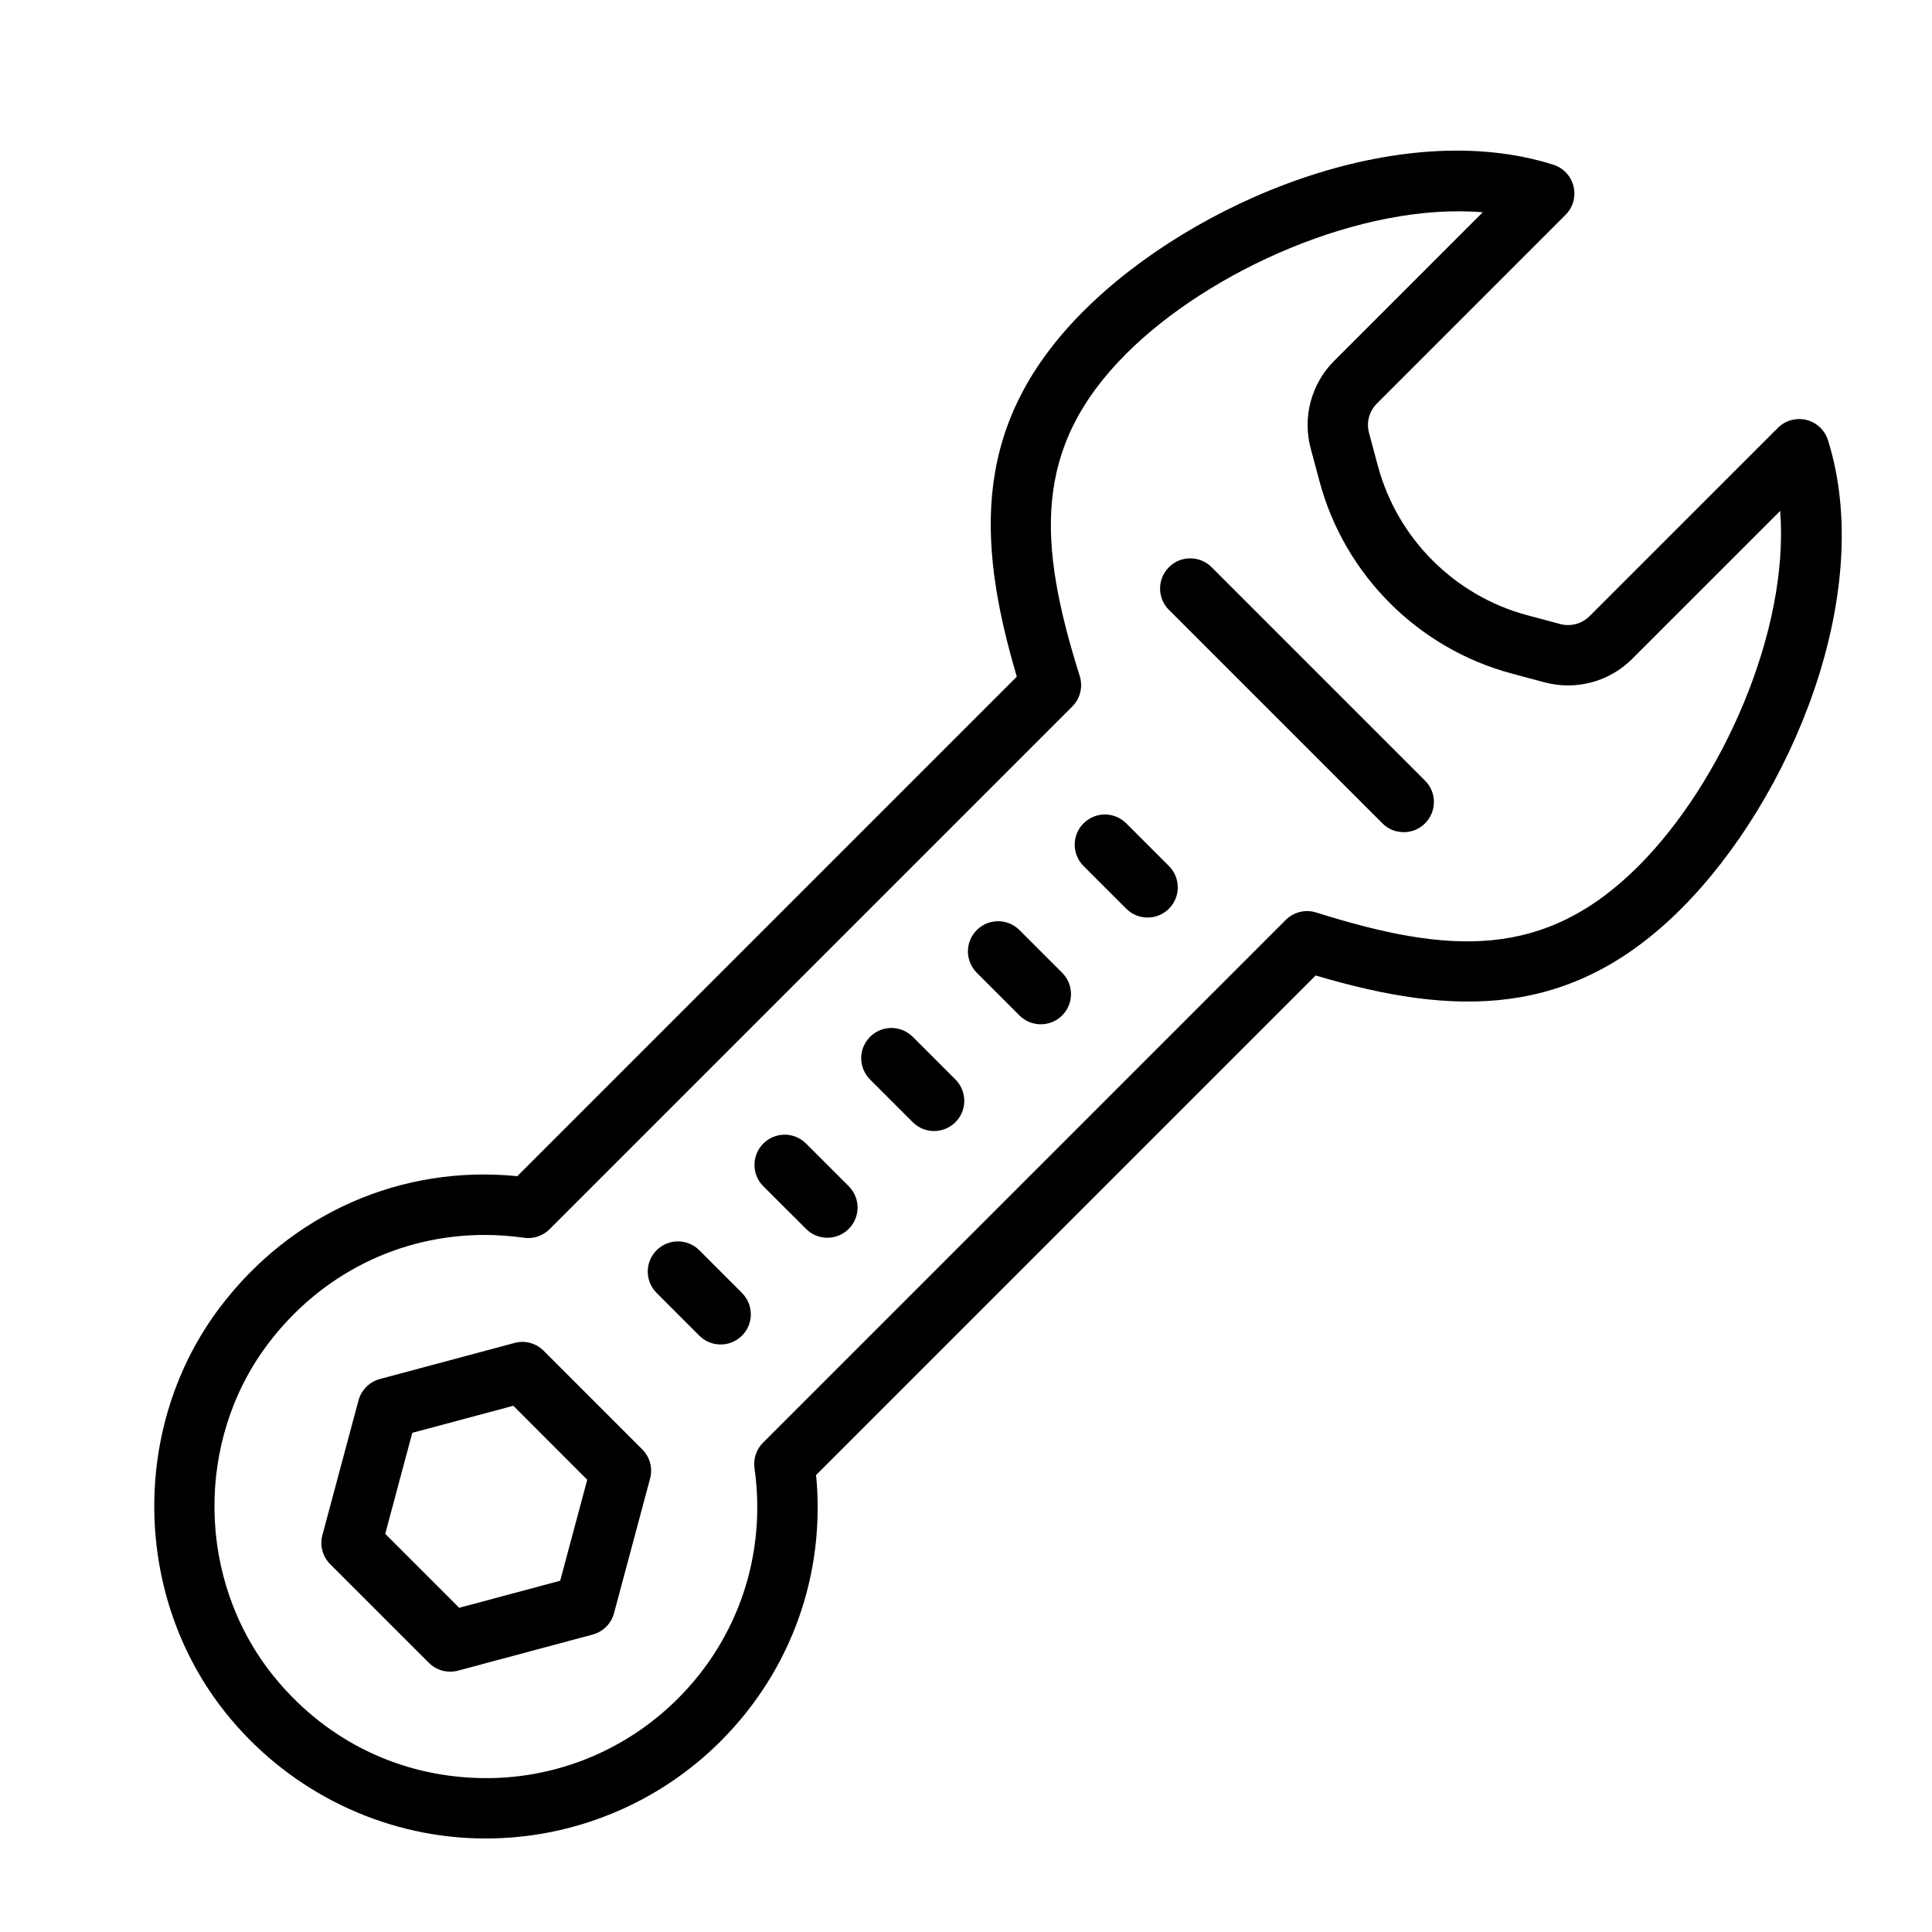 <?xml version="1.0" encoding="iso-8859-1"?>
<!-- Generator: Adobe Illustrator 21.1.0, SVG Export Plug-In . SVG Version: 6.00 Build 0)  -->
<svg xmlns="http://www.w3.org/2000/svg" xmlns:xlink="http://www.w3.org/1999/xlink" version="1.1" id="Layer_1" x="0px" y="0px" viewBox="0 0 64 64" style="enable-background:new 0 0 64 64;" xml:space="preserve" width="512px" height="512px">
<g>
	<path d="M60.554,14.582c-0.105-0.334-0.376-0.588-0.716-0.672c-0.343-0.081-0.698,0.018-0.945,0.265l-6.241,6.24   c-0.251,0.25-0.624,0.348-0.965,0.258l-1.095-0.293c-2.408-0.645-4.304-2.542-4.949-4.95l-0.293-1.095   c-0.093-0.344,0.007-0.713,0.259-0.965l6.252-6.253c0.247-0.247,0.347-0.604,0.265-0.943c-0.083-0.34-0.336-0.611-0.669-0.717   C46.37,3.841,39.548,6.65,35.894,10.304c-3.65,3.649-3.576,7.502-2.211,12.11L17.135,38.962c-3.836-0.381-7.49,1.228-9.846,4.341   c-2.969,3.923-2.896,9.567,0.173,13.42c1.966,2.469,4.885,3.985,8.009,4.162c0.207,0.012,0.413,0.017,0.619,0.017   c2.909,0,5.716-1.155,7.782-3.222c2.341-2.341,3.479-5.53,3.162-8.818l16.548-16.548c4.609,1.366,8.459,1.439,12.11-2.211   C59.335,26.46,62.149,19.658,60.554,14.582z M54.278,28.688c-3.116,3.115-6.274,2.925-10.679,1.539   c-0.354-0.111-0.742-0.018-1.007,0.247L25.277,47.79c-0.223,0.222-0.327,0.535-0.283,0.847c0.4,2.836-0.524,5.617-2.536,7.629   c-1.81,1.811-4.296,2.772-6.875,2.622c-2.593-0.146-4.922-1.358-6.557-3.411c-2.508-3.149-2.568-7.761-0.143-10.967   c1.747-2.308,4.36-3.601,7.17-3.601c0.432,0,0.867,0.031,1.306,0.093c0.31,0.047,0.625-0.062,0.847-0.283l17.315-17.315   c0.264-0.264,0.358-0.651,0.247-1.007c-1.385-4.404-1.576-7.563,1.539-10.679c2.757-2.758,7.81-5.02,11.81-4.686l-4.922,4.923   c-0.757,0.756-1.055,1.866-0.777,2.898l0.293,1.094c0.829,3.097,3.268,5.535,6.363,6.364l1.094,0.293   c1.038,0.277,2.146-0.021,2.898-0.776l4.905-4.904C59.279,20.922,57.025,25.941,54.278,28.688z"/>
	<path d="M18.01,44.746c-0.252-0.253-0.618-0.354-0.966-0.259l-4.461,1.195c-0.345,0.093-0.614,0.362-0.707,0.707l-1.196,4.462   c-0.093,0.345,0.006,0.713,0.259,0.966l3.267,3.266c0.19,0.19,0.445,0.293,0.707,0.293c0.086,0,0.173-0.011,0.259-0.034   l4.461-1.195c0.345-0.093,0.614-0.362,0.707-0.707l1.195-4.461c0.093-0.345-0.006-0.713-0.259-0.966L18.01,44.746z M18.557,52.364   l-3.346,0.896l-2.45-2.449l0.897-3.347l3.346-0.896l2.449,2.45L18.557,52.364z"/>
	<path d="M40.136,18.789c-0.391-0.391-1.023-0.391-1.414,0s-0.391,1.023,0,1.414l7.071,7.071c0.195,0.195,0.451,0.293,0.707,0.293   s0.512-0.098,0.707-0.293c0.391-0.391,0.391-1.023,0-1.414L40.136,18.789z"/>
	<path d="M37.308,27.274c-0.391-0.391-1.023-0.391-1.414,0s-0.391,1.023,0,1.414l1.414,1.414c0.195,0.195,0.451,0.293,0.707,0.293   s0.512-0.098,0.707-0.293c0.391-0.391,0.391-1.023,0-1.414L37.308,27.274z"/>
	<path d="M33.771,30.81c-0.391-0.391-1.023-0.391-1.414,0s-0.391,1.023,0,1.414l1.414,1.414c0.195,0.195,0.451,0.293,0.707,0.293   s0.512-0.098,0.707-0.293c0.391-0.391,0.391-1.023,0-1.414L33.771,30.81z"/>
	<path d="M30.236,34.346c-0.391-0.391-1.023-0.391-1.414,0s-0.391,1.023,0,1.414l1.414,1.414c0.195,0.195,0.451,0.293,0.707,0.293   s0.512-0.098,0.707-0.293c0.391-0.391,0.391-1.023,0-1.414L30.236,34.346z"/>
	<path d="M26.7,37.881c-0.391-0.391-1.023-0.391-1.414,0s-0.391,1.024,0,1.414l1.415,1.414c0.195,0.195,0.451,0.293,0.707,0.293   s0.512-0.098,0.707-0.293c0.391-0.391,0.391-1.024,0-1.414L26.7,37.881z"/>
	<path d="M23.165,41.416c-0.391-0.391-1.023-0.391-1.414,0c-0.391,0.39-0.391,1.023,0,1.414l1.414,1.415   c0.195,0.195,0.451,0.293,0.707,0.293s0.512-0.098,0.707-0.293c0.391-0.39,0.391-1.023,0-1.414L23.165,41.416z"/>
</g>
</svg>
